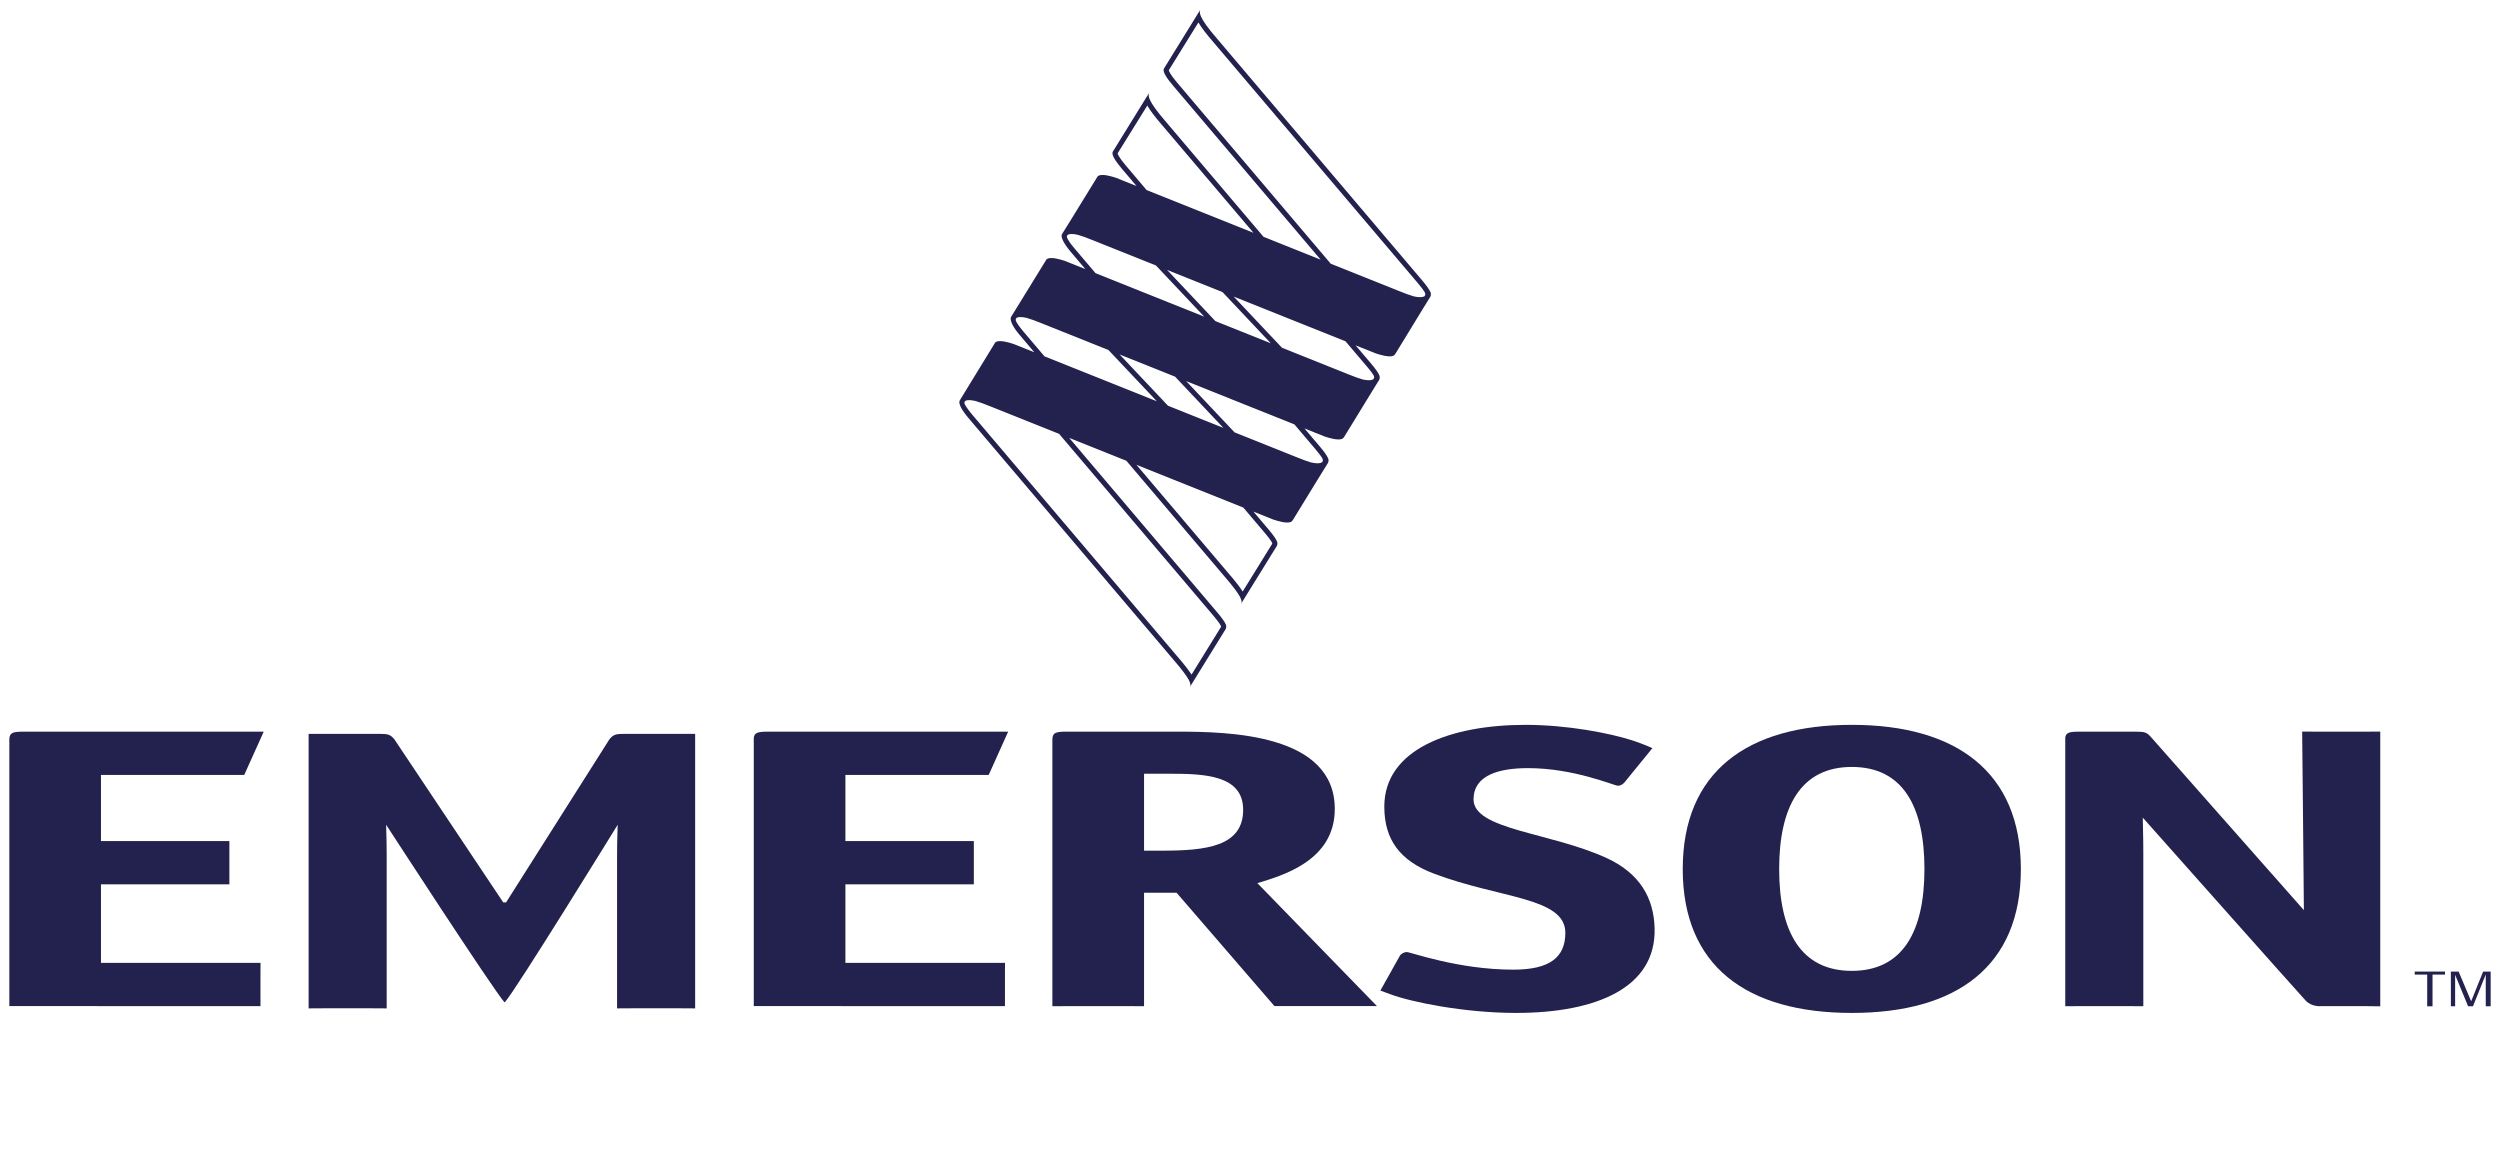 <?xml version="1.0" encoding="UTF-8"?>
<svg xmlns="http://www.w3.org/2000/svg" width="116" height="54" viewBox="0 0 116 54" fill="none">
  <path d="M53.084 41.424H54.594L59.133 46.681H63.888L58.343 40.978C59.509 40.624 61.934 39.936 61.934 37.538C61.934 34.042 57.021 33.948 54.594 33.948H49.493C48.956 33.948 48.83 34.005 48.83 34.341V46.689C48.83 46.689 48.956 46.685 49.493 46.685H52.422L53.084 46.689V41.424ZM53.084 39.471V35.901H54.248C55.886 35.901 57.682 35.959 57.682 37.575C57.682 39.285 55.949 39.471 53.904 39.471H53.084Z" fill="#23214D"></path>
  <path d="M93.768 40.325C93.768 35.827 90.775 33.633 85.924 33.633C81.072 33.633 78.079 35.809 78.079 40.325C78.079 44.825 81.04 47 85.924 47C90.806 47 93.768 44.825 93.768 40.325ZM85.924 45.048C83.561 45.048 82.553 43.226 82.553 40.325C82.553 37.426 83.561 35.586 85.924 35.586C88.285 35.586 89.294 37.407 89.294 40.325C89.294 43.226 88.285 45.048 85.924 45.048Z" fill="#23214D"></path>
  <path d="M39.227 41.033H45.186V39.025H39.227V35.958H45.875L46.779 33.949H35.636H35.582C35.146 33.953 35.001 34.004 34.975 34.242V46.682L46.629 46.685L46.63 46.294V45.067L46.633 44.676H39.227V41.033Z" fill="#23214D"></path>
  <path d="M109.782 33.949H107.482L106.82 33.945C106.82 33.945 106.9 41.637 106.9 42.231L99.797 34.191C99.607 33.987 99.544 33.949 99.071 33.949H96.488L96.414 33.95C96.004 33.953 95.858 34.003 95.828 34.224V46.689C95.828 46.689 95.954 46.685 96.488 46.685H98.788C99.324 46.685 99.45 46.689 99.45 46.689V39.602C99.45 38.746 99.424 38.18 99.424 37.938C99.424 37.938 106.686 46.112 106.979 46.423C107.27 46.737 107.704 46.685 107.704 46.685H109.782L110.444 46.693V33.945L109.782 33.949Z" fill="#23214D"></path>
  <path d="M4.685 41.033H10.643V39.025H4.685V35.958H11.332L12.237 33.949H1.093H1.043C0.569 33.953 0.441 34.014 0.433 34.309V46.682L12.086 46.685V46.294V45.067L12.09 44.676H4.685V41.033Z" fill="#23214D"></path>
  <path d="M23.349 41.87L18.289 34.29C18.101 34.086 18.037 34.05 17.566 34.05H14.982L14.32 34.053V46.789C14.32 46.789 14.447 46.785 14.982 46.785H17.281C17.817 46.785 17.942 46.789 17.942 46.789V39.701C17.942 38.846 17.917 38.511 17.917 38.269C17.917 38.269 22.909 45.959 23.402 46.499L23.429 46.498C23.927 45.954 28.66 38.269 28.66 38.269C28.66 38.511 28.632 38.846 28.632 39.701V46.789C28.632 46.789 28.759 46.785 29.294 46.785H31.593C32.129 46.785 32.255 46.789 32.255 46.789V34.053L31.593 34.05H29.01C28.537 34.05 28.476 34.086 28.286 34.29L23.483 41.87H23.349Z" fill="#23214D"></path>
  <path d="M74.566 39.821C71.945 38.614 68.372 38.505 68.372 37.092C68.372 35.976 69.533 35.641 70.904 35.641C73.049 35.641 74.897 36.459 75.076 36.459C75.195 36.459 75.314 36.385 75.403 36.273L75.605 36.021L76.671 34.715C76.671 34.713 76.672 34.713 76.672 34.713C76.672 34.713 76.668 34.711 76.642 34.701C76.576 34.67 76.39 34.59 76.132 34.492C75.921 34.413 75.791 34.37 75.725 34.35C74.662 34.01 72.703 33.633 70.785 33.633C67.329 33.633 64.232 34.749 64.232 37.427C64.232 38.969 64.964 39.944 66.544 40.54C69.582 41.692 72.632 41.628 72.632 43.282C72.632 44.435 71.888 44.992 70.219 44.992C67.657 44.992 65.452 44.175 65.275 44.175C65.155 44.175 65.005 44.25 64.946 44.361L64.62 44.944L64.049 45.964L64.515 46.133C65.465 46.494 67.947 47 70.338 47C74.093 47 76.844 45.818 76.774 43.077C76.739 41.666 76.086 40.527 74.566 39.821Z" fill="#23214D"></path>
  <path d="M112.869 45.221V46.692H112.622V45.221H112.043V45.081H113.449V45.221H112.869Z" fill="#23214D"></path>
  <path d="M115.339 46.692V45.216L114.745 46.692H114.52L113.918 45.23V46.692H113.72V45.082H114.081L114.662 46.459L115.217 45.082H115.567V46.692H115.339Z" fill="#23214D"></path>
  <path d="M66.098 13.739C66.095 13.742 66.094 13.742 66.091 13.745C66.084 13.751 66.074 13.754 66.065 13.759C65.954 13.808 65.771 13.79 65.594 13.75C65.409 13.695 65.182 13.614 64.898 13.497L61.746 12.236L54.597 3.808C54.289 3.442 54.239 3.297 54.231 3.261C54.273 3.2 55.395 1.384 55.606 1.041C55.744 1.275 55.962 1.564 56.276 1.926L65.784 13.132C65.831 13.188 65.919 13.294 66 13.401L66.093 13.535C66.093 13.535 66.182 13.663 66.098 13.739ZM63.409 16.988C63.46 17.048 63.559 17.165 63.643 17.278L63.719 17.388C63.719 17.388 63.808 17.516 63.724 17.592C63.721 17.596 63.719 17.596 63.716 17.598C63.709 17.604 63.697 17.608 63.689 17.613C63.665 17.623 63.642 17.632 63.613 17.637C63.611 17.637 63.608 17.637 63.605 17.637C63.496 17.654 63.355 17.635 63.219 17.604C63.035 17.55 62.808 17.47 62.522 17.351L59.483 16.135L57.243 13.761L62.432 15.836L63.409 16.988ZM61.035 20.841C61.081 20.896 61.168 21 61.247 21.104L61.34 21.239C61.34 21.239 61.464 21.414 61.285 21.476C61.281 21.477 61.278 21.479 61.275 21.48C61.251 21.487 61.222 21.492 61.188 21.495C61.085 21.502 60.963 21.486 60.84 21.46C60.655 21.404 60.428 21.325 60.144 21.206L57.282 20.061L55.04 17.684L60.061 19.692L61.035 20.841ZM58.66 24.695C58.748 24.797 58.977 25.068 59.029 25.199L59.032 25.22C59.032 25.22 59.032 25.225 59.032 25.227C59.003 25.273 58.825 25.56 57.66 27.447C57.523 27.23 57.307 26.953 56.982 26.578L52.73 21.566L57.691 23.552L58.66 24.695ZM48.462 16.533L47.475 15.37C47.371 15.246 47.297 15.149 47.243 15.071L47.164 14.943C47.164 14.943 47.092 14.832 47.155 14.763C47.162 14.755 47.17 14.748 47.175 14.744C47.179 14.742 47.186 14.741 47.19 14.739C47.209 14.73 47.23 14.723 47.254 14.719C47.273 14.715 47.293 14.713 47.318 14.713C47.412 14.708 47.524 14.723 47.633 14.749C47.823 14.803 48.06 14.887 48.361 15.012L51.433 16.241L53.677 18.619L48.462 16.533ZM56.288 28.552C56.373 28.653 56.603 28.925 56.655 29.056L56.659 29.078L56.658 29.083C56.63 29.13 56.452 29.417 55.287 31.302C55.149 31.087 54.934 30.81 54.608 30.435L45.1 19.227C44.986 19.091 44.907 18.984 44.853 18.903L44.796 18.812C44.783 18.789 44.772 18.769 44.764 18.753C44.751 18.723 44.742 18.683 44.756 18.647C44.759 18.642 44.765 18.632 44.769 18.627C44.781 18.613 44.793 18.6 44.801 18.598C44.824 18.584 44.853 18.577 44.883 18.572C44.892 18.57 44.904 18.569 44.914 18.569C45.013 18.559 45.136 18.577 45.255 18.604C45.444 18.658 45.682 18.743 45.983 18.867L49.143 20.131L56.288 28.552ZM54.522 17.476L56.765 19.854L54.195 18.826L51.951 16.448L54.522 17.476ZM49.849 11.517C49.75 11.4 49.679 11.306 49.627 11.231L49.542 11.092C49.542 11.092 49.455 10.961 49.546 10.894L49.547 10.893C49.555 10.887 49.567 10.885 49.577 10.88C49.593 10.874 49.611 10.868 49.629 10.865C49.647 10.861 49.668 10.859 49.691 10.858C49.786 10.854 49.899 10.869 50.009 10.895C50.199 10.949 50.436 11.033 50.736 11.158L53.635 12.317L55.876 14.693L50.831 12.674L49.849 11.517ZM56.725 13.553L58.965 15.928L56.394 14.9L54.153 12.524L56.725 13.553ZM52.224 7.664C51.916 7.299 51.865 7.153 51.857 7.117C51.899 7.056 53.021 5.241 53.234 4.898C53.37 5.131 53.588 5.42 53.902 5.783L58.16 10.801L53.202 8.818L52.224 7.664ZM66.382 13.576C66.325 13.429 66.169 13.225 65.968 12.987L56.46 1.78C55.572 0.757 55.65 0.554 55.694 0.451L54.005 3.185C53.935 3.314 54.12 3.606 54.412 3.952L61.279 12.049L58.627 10.988L54.087 5.637C53.199 4.614 53.276 4.41 53.32 4.307L51.632 7.041C51.561 7.17 51.747 7.463 52.038 7.809L52.735 8.632L51.798 8.256C51.596 8.186 51.153 8.054 50.967 8.155C50.946 8.166 50.927 8.186 50.917 8.205L49.651 10.263L49.273 10.869C49.203 10.997 49.372 11.315 49.662 11.662L50.363 12.488L49.422 12.111C49.22 12.041 48.778 11.908 48.592 12.01C48.57 12.021 48.55 12.041 48.542 12.06L47.328 14.033L46.907 14.716C46.85 14.867 46.998 15.168 47.289 15.515L47.994 16.346L47.044 15.966C46.842 15.896 46.399 15.763 46.213 15.864C46.193 15.876 46.172 15.896 46.163 15.916L44.546 18.557L44.529 18.59C44.459 18.719 44.624 19.025 44.916 19.372L54.423 30.581C55.271 31.558 55.28 31.755 55.21 31.878L56.862 29.203C56.862 29.203 56.923 29.125 56.886 28.994C56.83 28.848 56.673 28.644 56.473 28.406L49.611 20.318L52.264 21.38L56.797 26.724C57.645 27.702 57.654 27.898 57.583 28.02L59.236 25.346C59.236 25.346 59.297 25.268 59.259 25.137C59.203 24.991 59.047 24.787 58.846 24.549L58.158 23.738L59.076 24.105C59.274 24.173 59.726 24.311 59.915 24.21C59.934 24.199 59.984 24.138 59.995 24.119L61.148 22.239L61.609 21.492C61.609 21.492 61.67 21.415 61.633 21.284C61.576 21.138 61.42 20.933 61.22 20.695L60.527 19.879L61.453 20.249C61.652 20.319 62.105 20.456 62.293 20.355C62.313 20.344 62.364 20.283 62.374 20.264L63.731 18.05L63.985 17.64C63.985 17.64 63.99 17.63 63.997 17.616L64 17.612L63.999 17.613C64.014 17.58 64.033 17.52 64.008 17.432C63.952 17.285 63.795 17.081 63.595 16.843L62.898 16.023L63.83 16.395C64.028 16.464 64.48 16.602 64.669 16.5C64.689 16.489 64.739 16.428 64.75 16.409L66.044 14.291L66.358 13.784C66.358 13.784 66.419 13.705 66.382 13.576Z" fill="#23214D"></path>
</svg>
